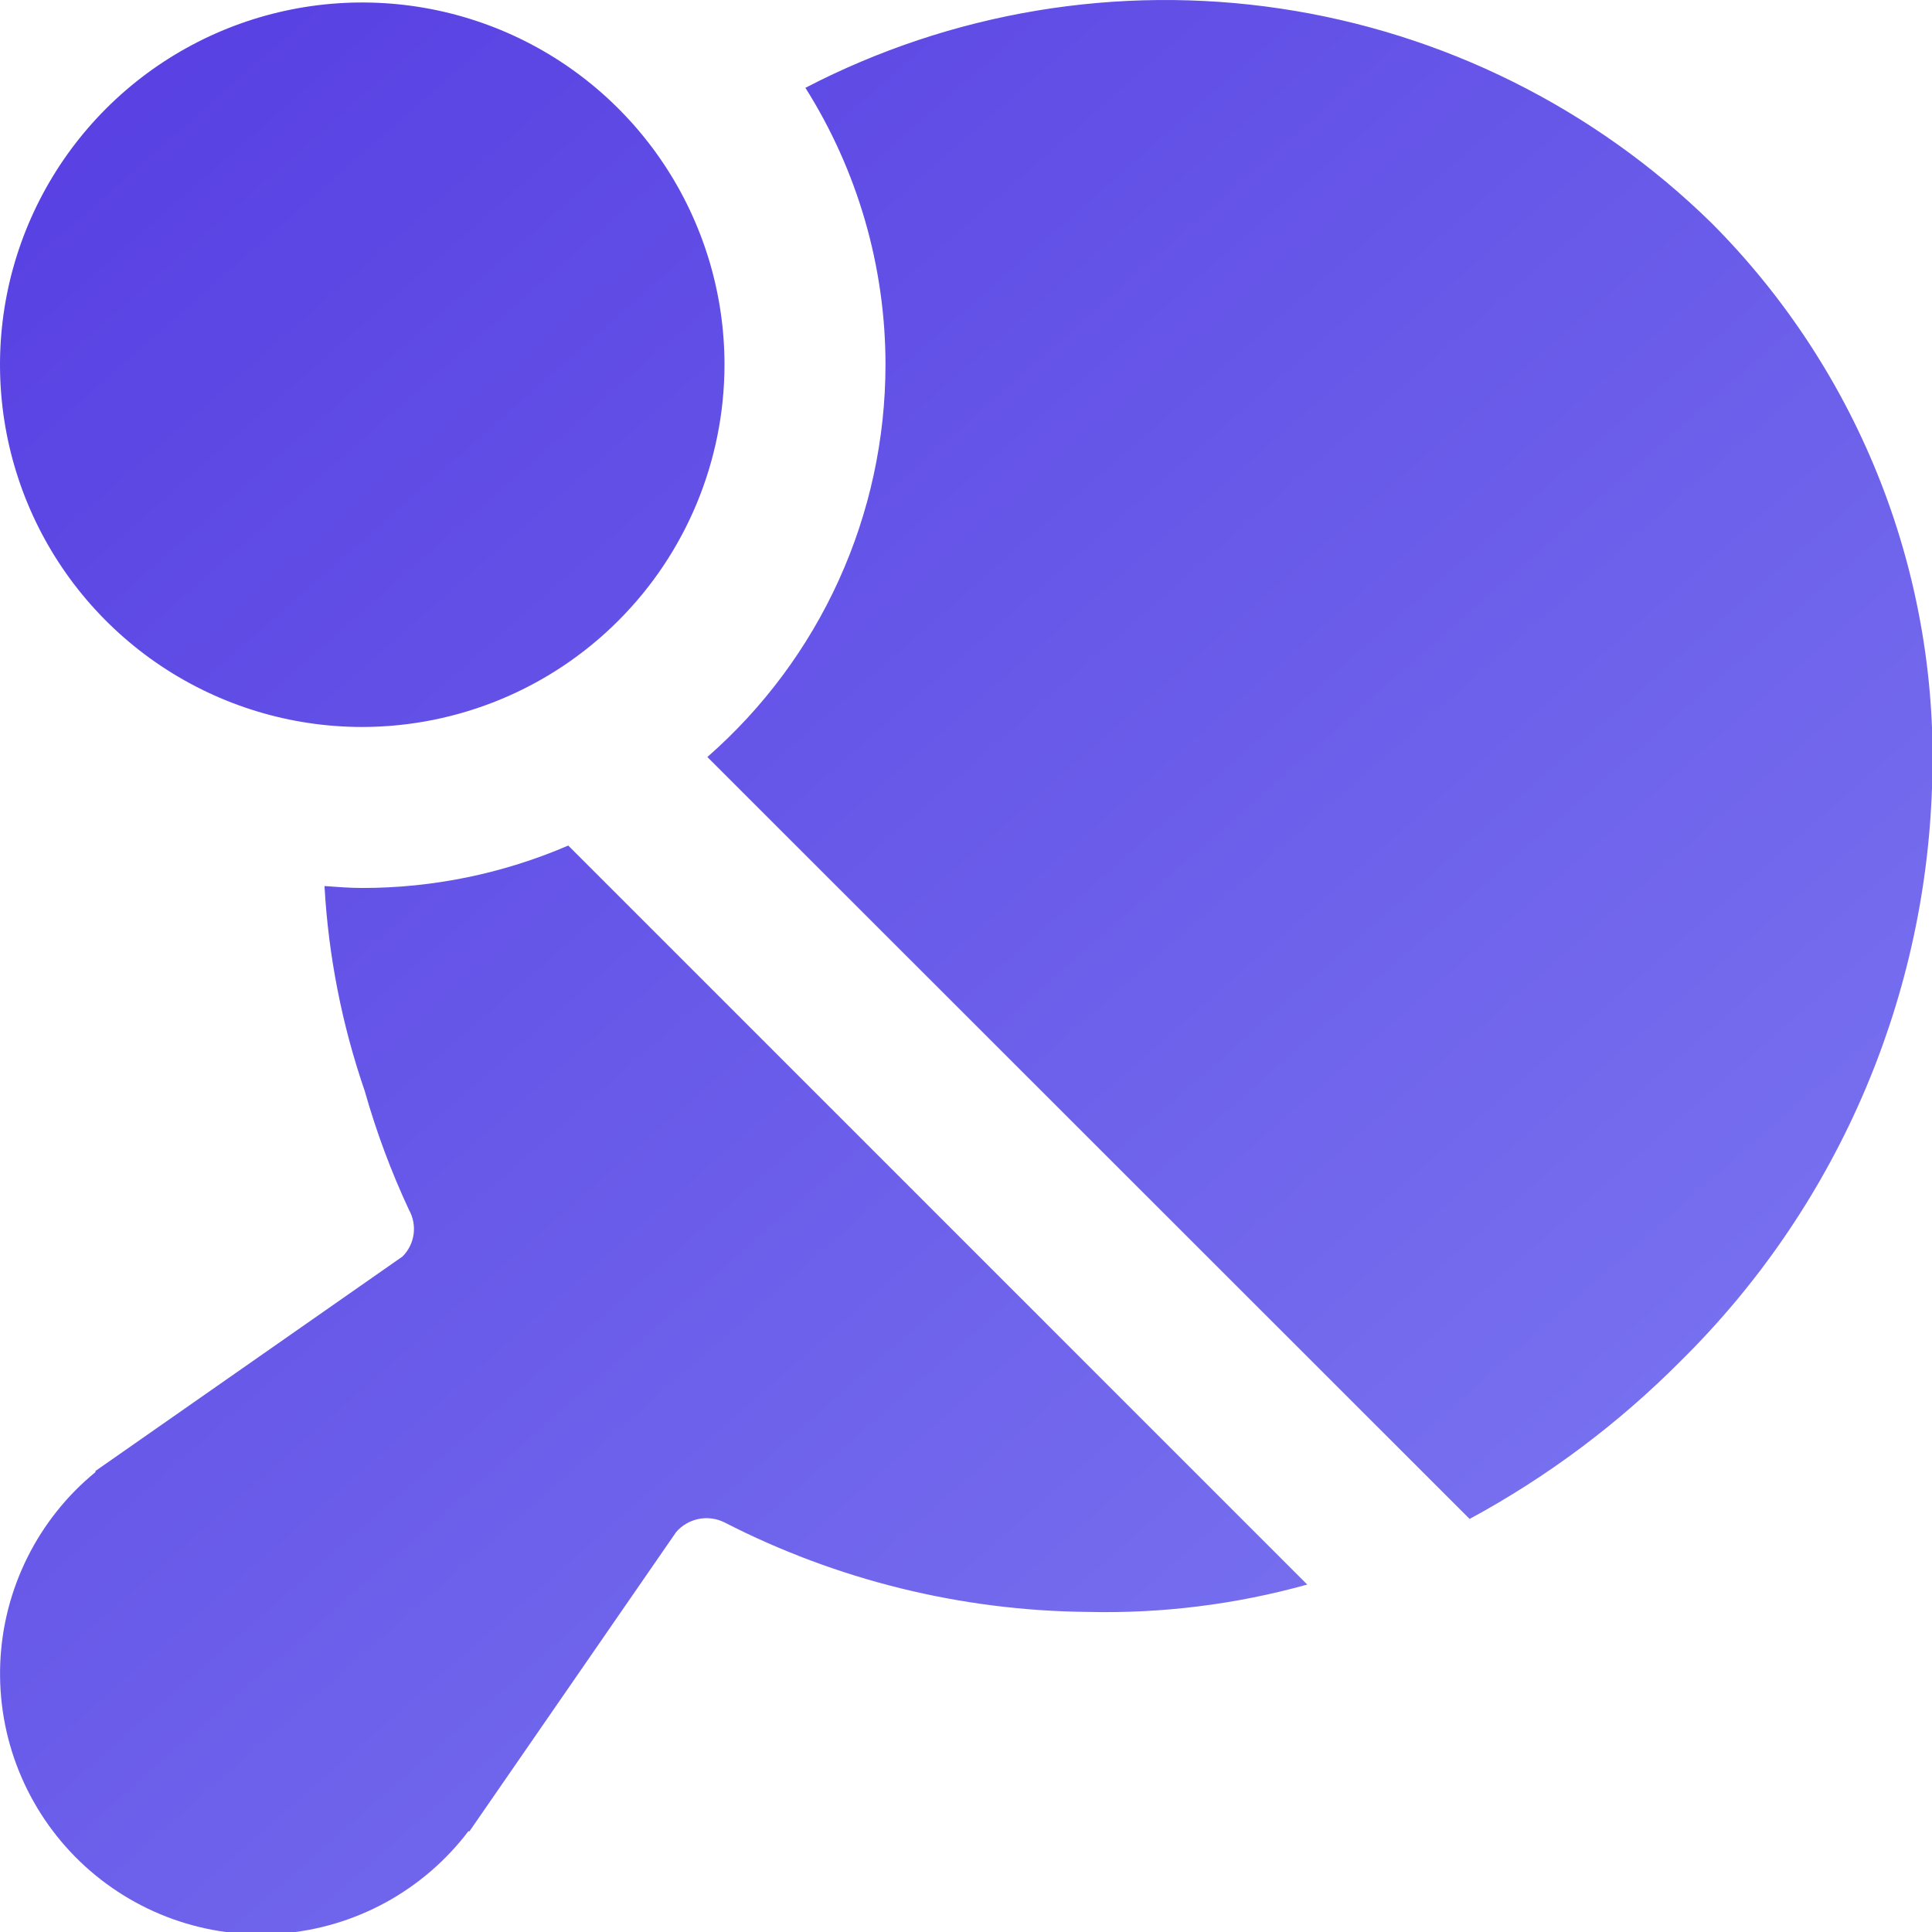 <svg width="70" height="70" viewBox="0 0 70 70" fill="none" xmlns="http://www.w3.org/2000/svg">
<path d="M32.083 13.215C32.083 9.664 31.076 6.185 29.181 3.182C34.472 0.435 40.494 -0.57 46.39 0.31C52.285 1.189 57.753 3.908 62.011 8.079C64.681 10.757 66.769 13.957 68.144 17.48C69.519 21.003 70.151 24.772 70 28.551C69.732 36.38 66.475 43.808 60.897 49.309C58.641 51.581 56.063 53.511 53.247 55.034L25.629 27.428C27.655 25.655 29.279 23.47 30.392 21.019C31.505 18.568 32.082 15.907 32.083 13.215ZM26.25 13.215C26.25 10.619 25.48 8.082 24.038 5.923C22.596 3.765 20.546 2.082 18.148 1.089C15.749 0.096 13.11 -0.164 10.564 0.342C8.018 0.849 5.68 2.099 3.844 3.934C2.009 5.77 0.759 8.108 0.252 10.654C-0.254 13.2 0.006 15.839 0.999 18.238C1.992 20.636 3.675 22.686 5.833 24.128C7.992 25.57 10.529 26.34 13.125 26.34C16.605 26.336 19.941 24.952 22.401 22.491C24.862 20.031 26.246 16.695 26.25 13.215ZM20.589 30.636C18.231 31.651 15.692 32.174 13.125 32.173C12.664 32.173 12.209 32.135 11.757 32.103C11.899 34.634 12.39 37.133 13.215 39.529C13.634 41.007 14.17 42.448 14.82 43.84C14.97 44.108 15.027 44.418 14.985 44.723C14.942 45.027 14.801 45.309 14.583 45.526L3.459 53.296V53.337C2.427 54.182 1.586 55.237 0.992 56.431C0.397 57.626 0.062 58.932 0.009 60.265C-0.044 61.598 0.186 62.928 0.684 64.165C1.182 65.403 1.936 66.521 2.897 67.446C3.859 68.371 5.005 69.082 6.261 69.532C7.517 69.982 8.854 70.161 10.184 70.056C11.514 69.952 12.807 69.567 13.978 68.927C15.148 68.287 16.17 67.406 16.975 66.342L17.004 66.36L24.5 55.507C24.712 55.263 24.999 55.097 25.316 55.034C25.632 54.971 25.961 55.016 26.25 55.16C30.326 57.252 34.834 58.362 39.416 58.403C42.1 58.466 44.778 58.132 47.364 57.411L20.589 30.636Z" fill="url(#paint0_linear_358_38710)"/>
<defs>
<linearGradient id="paint0_linear_358_38710" x1="56.958" y1="55.204" x2="-24.299" y2="-37.275" gradientUnits="userSpaceOnUse">
<stop stop-color="#7770EF"/>
<stop offset="1" stop-color="#4421DA"/>
</linearGradient>
</defs>
</svg>
